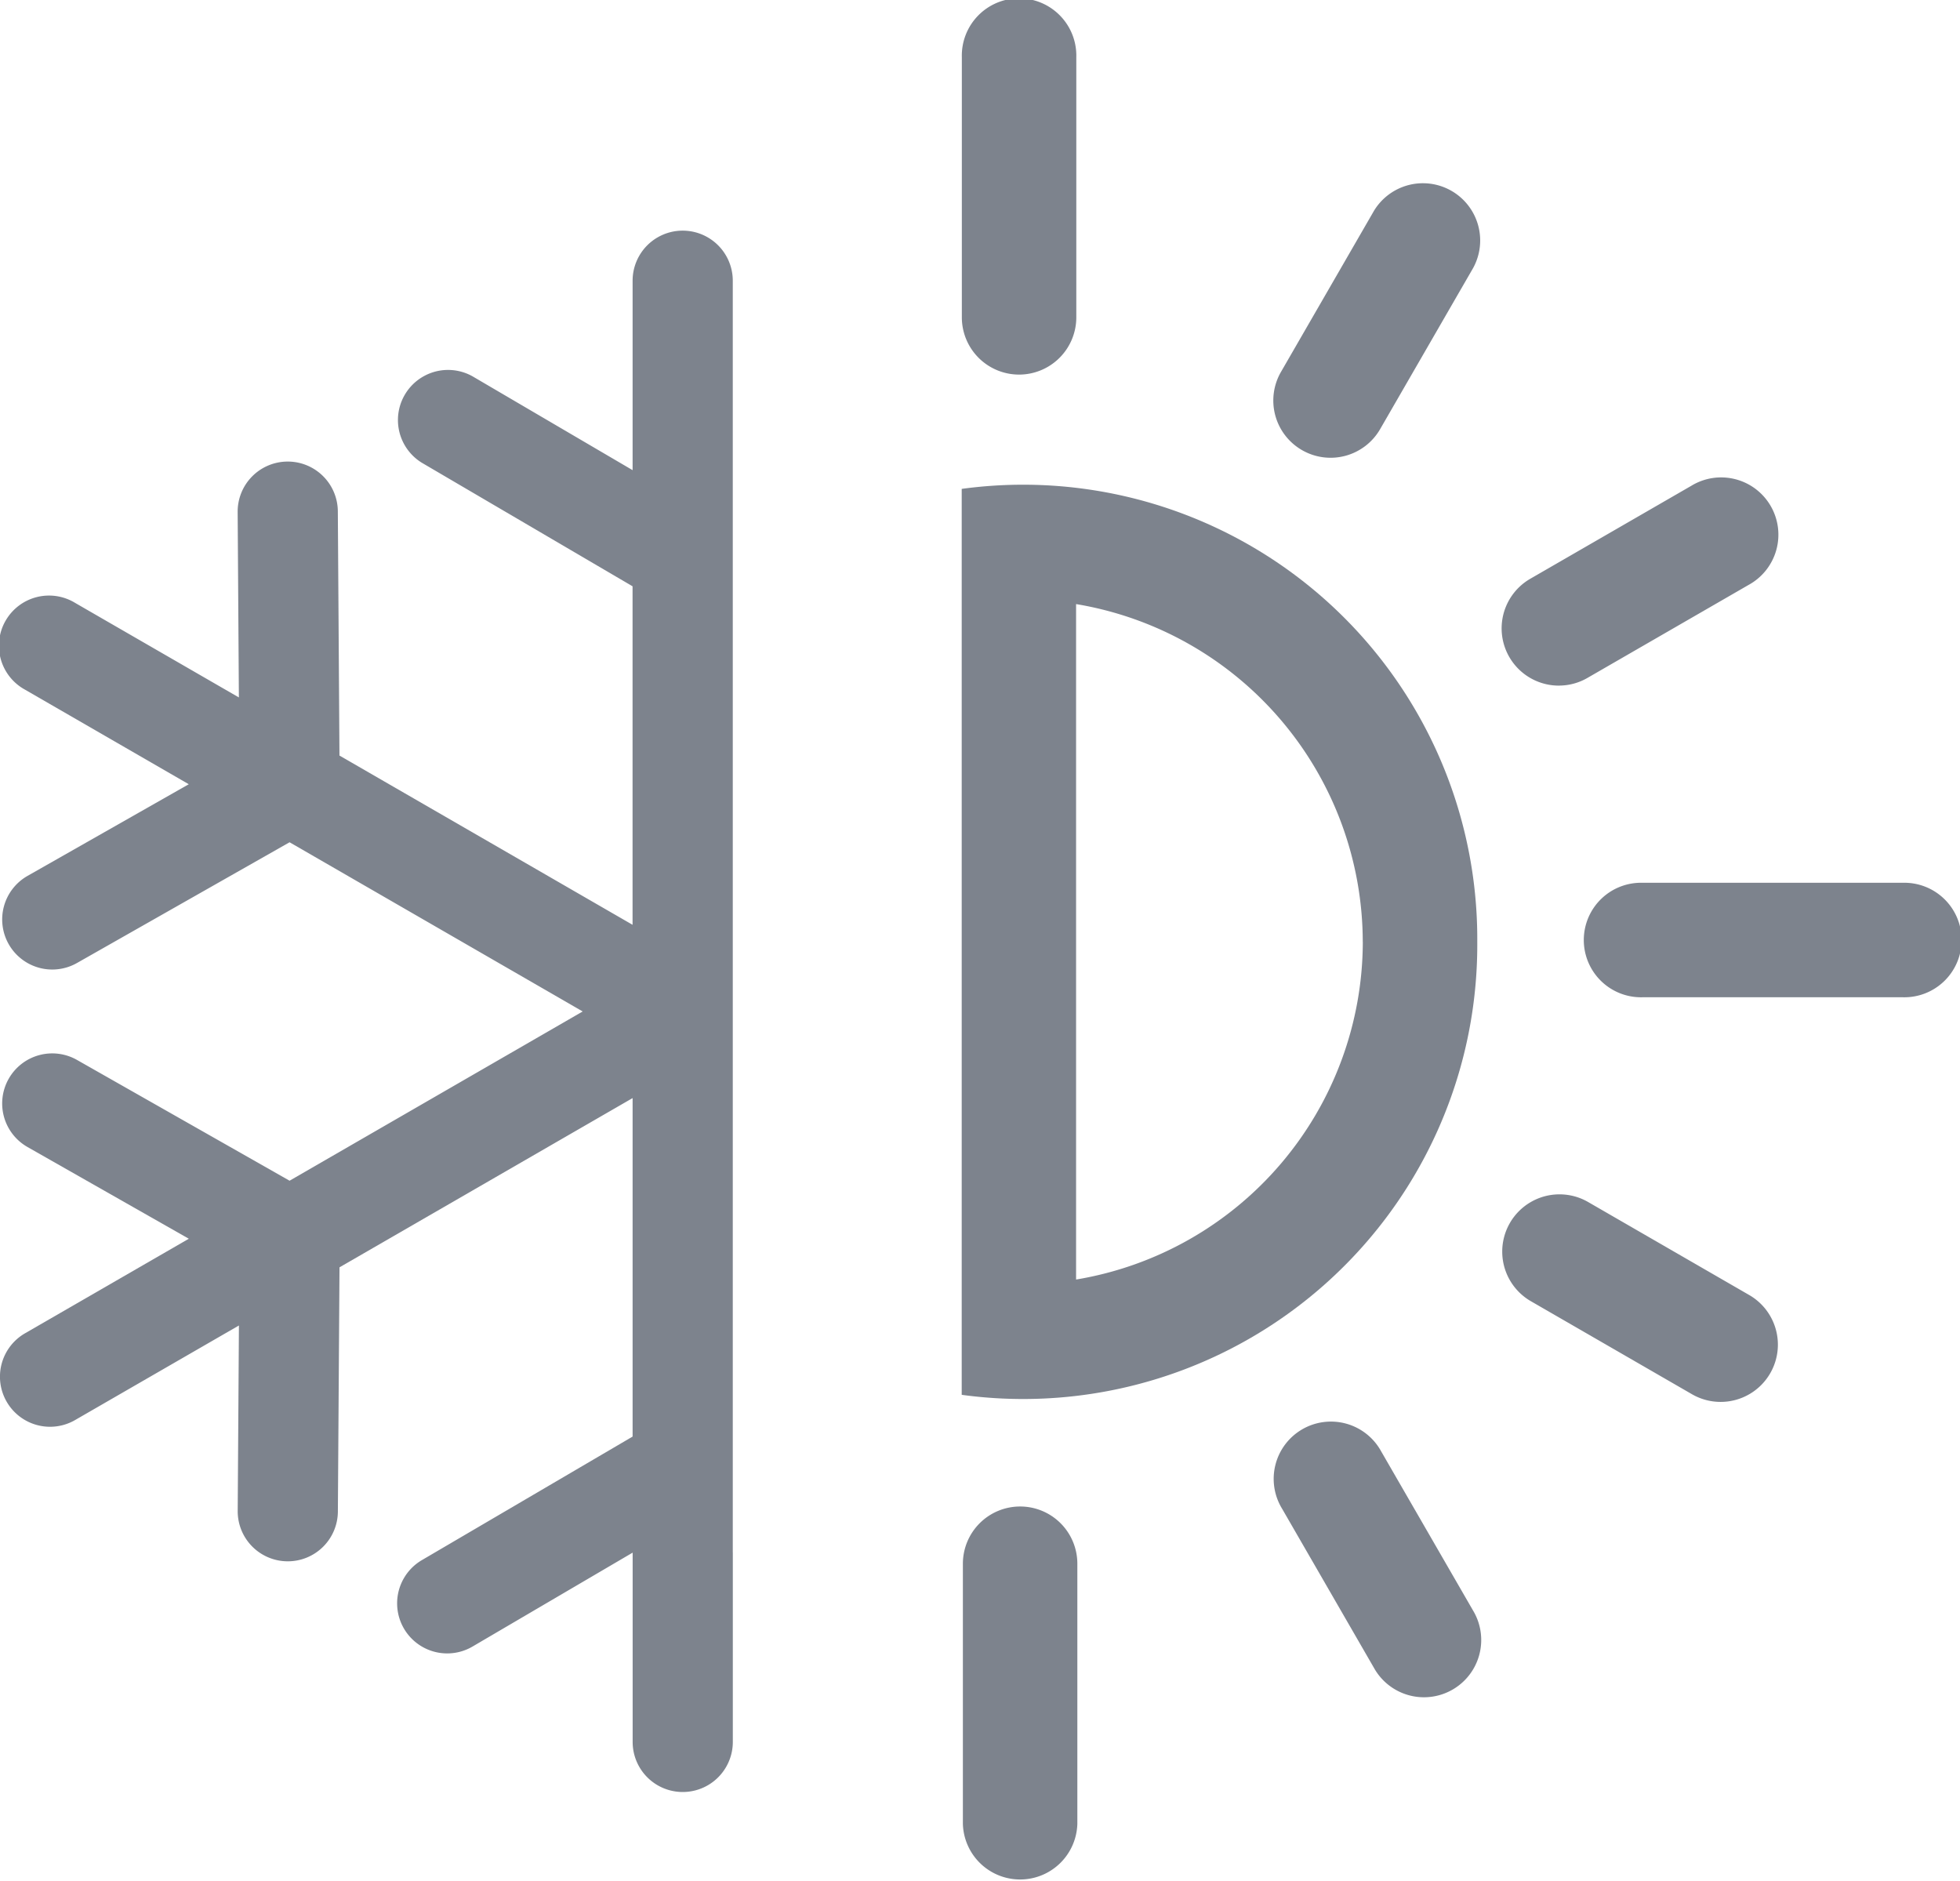 <svg xmlns="http://www.w3.org/2000/svg" width="43.339" height="41.59" viewBox="0 0 43.339 41.59">
  <g id="그룹_1092" data-name="그룹 1092" transform="translate(0 0)">
    <path id="패스_215" data-name="패스 215" d="M779.23,386.421v4.185a1.107,1.107,0,0,1-2.215,0v-4.185l-3.54,2.076a1.107,1.107,0,0,1-1.121-1.91l4.66-2.732v-7.484l-6.481,3.742-.036,5.4a1.107,1.107,0,0,1-1.107,1.1h-.008a1.107,1.107,0,0,1-1.1-1.114l.027-4.1-3.623,2.091a1.107,1.107,0,1,1-1.107-1.918l3.622-2.091-3.567-2.028a1.107,1.107,0,1,1,1.095-1.925l4.7,2.67,6.481-3.742-6.481-3.741-4.7,2.669a1.107,1.107,0,0,1-1.51-.415,1.108,1.108,0,0,1,.415-1.51l3.566-2.027-3.621-2.091a1.108,1.108,0,1,1,1.107-1.919l3.622,2.091-.027-4.1a1.107,1.107,0,0,1,1.1-1.115h.008a1.107,1.107,0,0,1,1.107,1.1l.036,5.4,6.481,3.742v-7.484l-4.66-2.732a1.108,1.108,0,0,1,1.121-1.911l3.54,2.075V358.3a1.107,1.107,0,0,1,2.215,0v28.117Z" transform="translate(-763.026 -352.093)" fill="#7d838d"/>
    <g id="그룹_1091" data-name="그룹 1091" transform="translate(21.263 0)">
      <path id="패스_216" data-name="패스 216" d="M808.032,364.3a10.042,10.042,0,0,0-11.4-10.016v20.03a10.041,10.041,0,0,0,11.4-10.014Zm-2.531,0a7.582,7.582,0,0,1-6.34,7.465V356.831A7.583,7.583,0,0,1,805.5,364.3Z" transform="translate(-796.63 -343.475)" fill="#7d838d"/>
      <path id="패스_217" data-name="패스 217" d="M797.941,389.895a1.266,1.266,0,0,0-1.266,1.266v5.75a1.266,1.266,0,0,0,2.531,0v-5.75A1.265,1.265,0,0,0,797.941,389.895Z" transform="translate(-796.647 -356.587)" fill="#7d838d"/>
      <path id="패스_218" data-name="패스 218" d="M825.445,368.1h-5.751a1.266,1.266,0,1,0,0,2.531h5.751a1.266,1.266,0,1,0,0-2.531Z" transform="translate(-804.635 -348.582)" fill="#7d838d"/>
      <path id="패스_219" data-name="패스 219" d="M797.9,345.538a1.266,1.266,0,0,0,1.266-1.266v-5.751a1.266,1.266,0,1,0-2.531,0v5.751A1.266,1.266,0,0,0,797.9,345.538Z" transform="translate(-796.63 -337.256)" fill="#7d838d"/>
      <path id="패스_220" data-name="패스 220" d="M809.921,387.6a1.266,1.266,0,1,0-2.192,1.266l2.057,3.563a1.266,1.266,0,0,0,2.192-1.266Z" transform="translate(-800.644 -355.511)" fill="#7d838d"/>
      <path id="패스_221" data-name="패스 221" d="M816.766,358.549a1.257,1.257,0,0,0,.632-.17l3.563-2.056a1.266,1.266,0,1,0-1.266-2.192l-3.563,2.057a1.266,1.266,0,0,0,.634,2.362Z" transform="translate(-803.559 -343.391)" fill="#7d838d"/>
      <path id="패스_222" data-name="패스 222" d="M820.983,381.214l-3.563-2.057a1.266,1.266,0,0,0-1.266,2.193l3.563,2.057a1.266,1.266,0,0,0,1.266-2.193Z" transform="translate(-803.567 -352.581)" fill="#7d838d"/>
      <path id="패스_223" data-name="패스 223" d="M808.154,349.544a1.265,1.265,0,0,0,1.729-.463l2.057-3.563a1.266,1.266,0,0,0-2.192-1.266l-2.057,3.563A1.265,1.265,0,0,0,808.154,349.544Z" transform="translate(-800.629 -339.593)" fill="#7d838d"/>
    </g>
  </g>
</svg>
